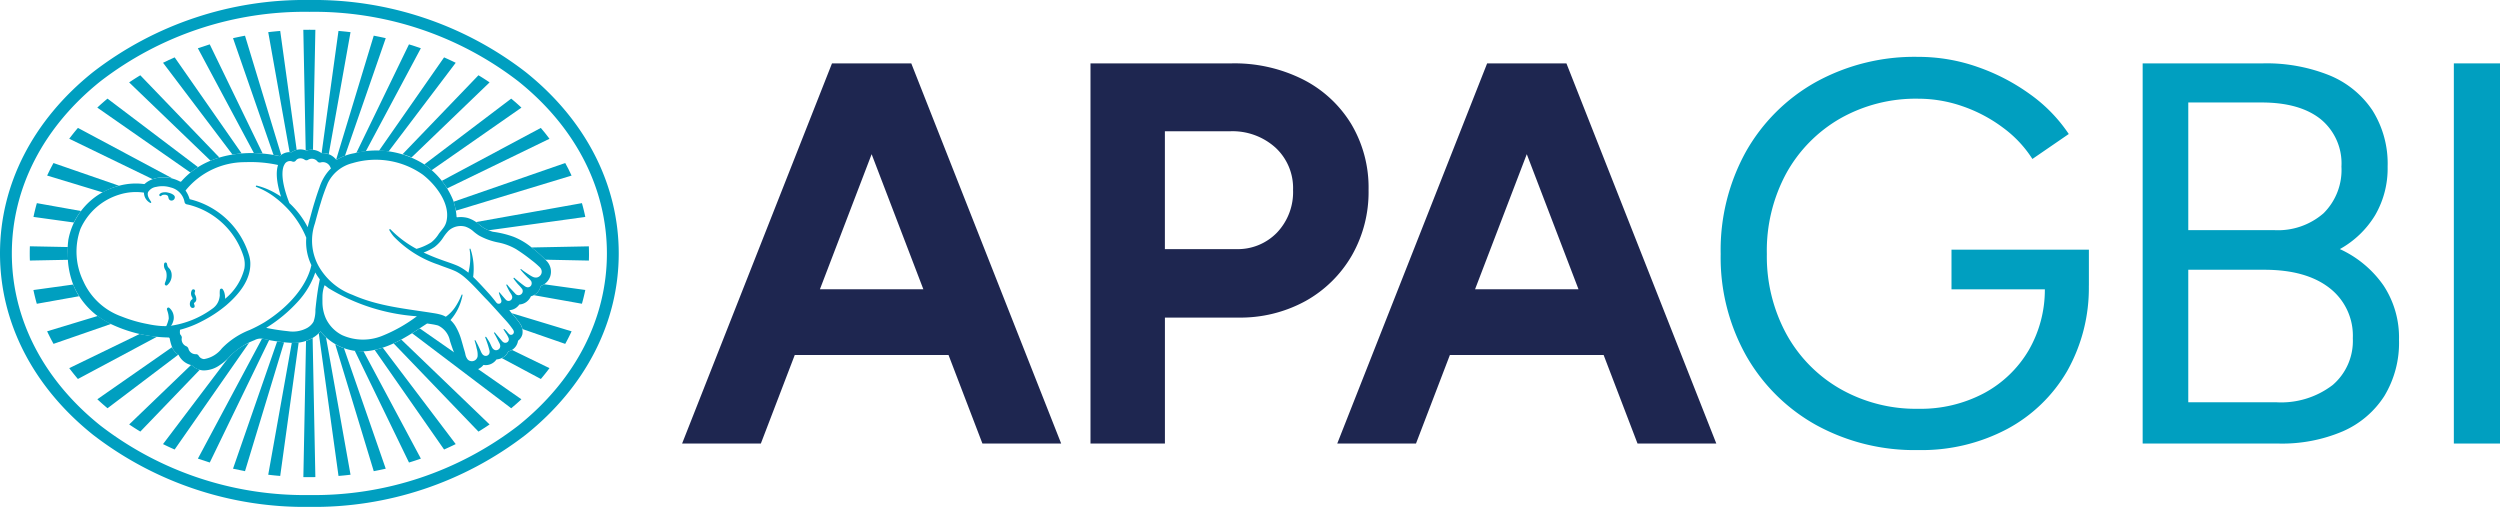<svg id="APAGBI_Horizontal_Short_Logo_Colour_RGB" xmlns="http://www.w3.org/2000/svg" width="315.653" height="64" viewBox="0 0 315.653 64">
  <g id="ACRONYM" transform="translate(86.123 7.18)">
    <g id="Group_743" data-name="Group 743">
      <path id="Path_340" data-name="Path 340" d="M114.209,55.088h9.943l-18.926-48H95.216l-18.926,48h9.943L90.513,43.91H109.93l4.279,11.178ZM93.689,35.613l6.532-17.06,6.532,17.06H93.689Z" transform="translate(-76.29 -6.266)" fill="#1e2650"/>
      <path id="Path_341" data-name="Path 341" d="M121.967,55.088v-48H139.8a19.266,19.266,0,0,1,8.983,2.023,15.129,15.129,0,0,1,6.1,5.623,15.68,15.68,0,0,1,2.194,8.331,16.122,16.122,0,0,1-2.125,8.3,15.394,15.394,0,0,1-5.828,5.726,17.117,17.117,0,0,1-8.571,2.092h-9.189V55.088h-9.394Zm9.393-24.549h8.983a6.886,6.886,0,0,0,5.177-2.091,7.424,7.424,0,0,0,2.023-5.383,6.944,6.944,0,0,0-2.229-5.348,8.105,8.105,0,0,0-5.726-2.057H131.36V30.539Z" transform="translate(-70.403 -6.266)" fill="#1e2650"/>
      <path id="Path_342" data-name="Path 342" d="M187.484,55.088h9.943l-18.926-48H168.491l-18.926,48h9.943l4.279-11.178H183.2l4.279,11.178Zm-20.52-19.476,6.532-17.06,6.532,17.06H166.964Z" transform="translate(-66.846 -6.266)" fill="#1e2650"/>
      <g id="Group_742" data-name="Group 742" transform="translate(131.132)">
        <path id="Path_343" data-name="Path 343" d="M221.593,35.708H233.38a15.253,15.253,0,0,1-2.049,7.714,14.489,14.489,0,0,1-5.657,5.417,17.048,17.048,0,0,1-8.263,1.955,19.31,19.31,0,0,1-9.908-2.537,17.887,17.887,0,0,1-6.789-6.96,20.484,20.484,0,0,1-2.434-10.046,20.491,20.491,0,0,1,2.468-10.217,18.05,18.05,0,0,1,6.789-6.891,19.338,19.338,0,0,1,9.874-2.5A17,17,0,0,1,223,12.6a18.609,18.609,0,0,1,5.109,2.709,14.694,14.694,0,0,1,3.7,3.942L236.4,16.1a19.429,19.429,0,0,0-4.869-5.006,25.618,25.618,0,0,0-6.651-3.462A22.538,22.538,0,0,0,217.41,6.36a25.8,25.8,0,0,0-12.959,3.189,23.045,23.045,0,0,0-8.812,8.776,25.632,25.632,0,0,0-3.189,12.926,25.345,25.345,0,0,0,3.189,12.788,23.032,23.032,0,0,0,8.812,8.777,25.809,25.809,0,0,0,12.959,3.189,23.066,23.066,0,0,0,11.177-2.64,19.268,19.268,0,0,0,7.612-7.337,21.35,21.35,0,0,0,2.736-10.8h.006V30.7H221.593v5.005Z" transform="translate(-192.45 -6.36)" fill="#009fc0"/>
        <path id="Path_344" data-name="Path 344" d="M264.538,30.539A11.994,11.994,0,0,0,269,26.254a11.736,11.736,0,0,0,1.577-6.137,12.629,12.629,0,0,0-1.92-7.1A11.986,11.986,0,0,0,263.235,8.6,21.259,21.259,0,0,0,254.8,7.089H239.647v48h17.142a19.529,19.529,0,0,0,8.126-1.543,11.834,11.834,0,0,0,5.246-4.457,12.97,12.97,0,0,0,1.852-7.1,11.916,11.916,0,0,0-1.955-6.857,13.617,13.617,0,0,0-5.52-4.6ZM245.407,12.026h9.257q4.8,0,7.44,2.091a7.209,7.209,0,0,1,2.641,6,7.694,7.694,0,0,1-2.263,5.9,8.75,8.75,0,0,1-6.24,2.125H245.407V12.026Zm18.206,35.691a10.7,10.7,0,0,1-7.1,2.16H245.406V33.146h9.6q5.278,0,8.228,2.3a7.6,7.6,0,0,1,2.948,6.343,7.334,7.334,0,0,1-2.571,5.932Z" transform="translate(-186.367 -6.266)" fill="#009fc0"/>
        <rect id="Rectangle_1188" data-name="Rectangle 1188" width="5.828" height="47.999" transform="translate(92.57 0.823)" fill="#009fc0"/>
      </g>
    </g>
  </g>
  <g id="ICON" transform="translate(0 0)">
    <g id="Group_765" data-name="Group 765">
      <path id="Path_345" data-name="Path 345" d="M39.061,1.495a42.213,42.213,0,0,1,26.377,8.768C72.654,16.035,76.628,23.755,76.628,32S72.654,47.965,65.439,53.737a42.213,42.213,0,0,1-26.377,8.768,42.213,42.213,0,0,1-26.377-8.768C5.468,47.965,1.495,40.245,1.495,32S5.468,16.035,12.684,10.263A42.213,42.213,0,0,1,39.061,1.495m0-1.495A43.71,43.71,0,0,0,11.75,9.1C4.173,15.158,0,23.292,0,32S4.173,48.842,11.75,54.9A43.71,43.71,0,0,0,39.061,64a43.71,43.71,0,0,0,27.311-9.1c7.577-6.062,11.75-14.2,11.75-22.9S73.95,15.158,66.372,9.1A43.71,43.71,0,0,0,39.061,0Z" transform="translate(0 0)" fill="#009fc0"/>
      <g id="Group_764" data-name="Group 764" transform="translate(3.755 3.755)">
        <g id="Group_744" data-name="Group 744" transform="translate(30.112 0.151)">
          <path id="Path_346" data-name="Path 346" d="M33.842,38.32,31.513,55.154Q30.752,55.092,30,55l2.971-16.641c.052,0,.107,0,.163,0a5.894,5.894,0,0,0,.708-.041Z" transform="translate(-30 1.033)" fill="#009fc0"/>
          <path id="Path_347" data-name="Path 347" d="M39.621,3.615,36.87,19.021a1.856,1.856,0,0,0-.843-.135.122.122,0,0,1-.055-.006L38.1,3.46h0c.51.041,1.011.094,1.513.154Z" transform="translate(-29.23 -3.46)" fill="#009fc0"/>
        </g>
        <g id="Group_745" data-name="Group 745" transform="translate(25.667 0.752)">
          <path id="Path_348" data-name="Path 348" d="M32.508,38.31,27.575,54.57q-.765-.145-1.513-.314l5.573-16.07c.289.047.582.091.874.124Z" transform="translate(-26.062 0.414)" fill="#009fc0"/>
          <path id="Path_349" data-name="Path 349" d="M43.856,4.307,38.708,19.154a5.855,5.855,0,0,0-.954.463.143.143,0,0,1-.152,0l4.74-15.627q.765.145,1.513.314Z" transform="translate(-24.575 -3.993)" fill="#009fc0"/>
        </g>
        <g id="Group_746" data-name="Group 746" transform="translate(21.229 1.846)">
          <path id="Path_350" data-name="Path 350" d="M31.135,38.044l-7.5,15.472q-.761-.232-1.5-.491l8.092-15.144c.061.006.121.017.187.028.24.044.482.088.725.135Z" transform="translate(-22.132 -0.719)" fill="#009fc0"/>
          <path id="Path_351" data-name="Path 351" d="M48,5.453,41.046,18.472h0c-.4.044-.794.1-1.185.182L46.5,4.962c.507.152,1.009.317,1.5.491Z" transform="translate(-19.847 -4.962)" fill="#009fc0"/>
        </g>
        <g id="Group_747" data-name="Group 747" transform="translate(16.831 3.489)">
          <path id="Path_352" data-name="Path 352" d="M29.094,38.342,19.7,51.814c-.5-.218-.987-.444-1.469-.683l8.147-10.765a5.155,5.155,0,0,0,.38-.405,7.036,7.036,0,0,1,2.332-1.618Z" transform="translate(-18.235 -2.302)" fill="#009fc0"/>
          <path id="Path_353" data-name="Path 353" d="M52.075,7.1,43.608,18.284a11.209,11.209,0,0,0-1.221-.08L50.606,6.417q.744.327,1.469.683Z" transform="translate(-15.122 -6.417)" fill="#009fc0"/>
        </g>
        <g id="Group_748" data-name="Group 748" transform="translate(12.551 5.749)">
          <path id="Path_354" data-name="Path 354" d="M23.357,41.429l-7.5,7.8q-.719-.434-1.408-.9l7.813-7.51.058.014a.166.166,0,0,1,.069.036,2.164,2.164,0,0,0,.973.557Z" transform="translate(-14.444 -4.242)" fill="#009fc0"/>
          <path id="Path_355" data-name="Path 355" d="M56.012,9.317l-9.853,9.475a9.006,9.006,0,0,0-1.135-.408l9.583-9.966q.719.43,1.406.9Z" transform="translate(-10.503 -8.419)" fill="#009fc0"/>
        </g>
        <g id="Group_749" data-name="Group 749" transform="translate(8.535 8.698)">
          <path id="Path_356" data-name="Path 356" d="M21.109,39.778l-8.935,6.763q-.661-.55-1.287-1.135l9.428-6.57a1.431,1.431,0,0,0,.091.185,2.371,2.371,0,0,0,.7.758Z" transform="translate(-10.887 -7.448)" fill="#009fc0"/>
          <path id="Path_357" data-name="Path 357" d="M59.72,12.167l-11.333,7.9a9.021,9.021,0,0,0-.934-.725L58.43,11.031c.444.367.874.747,1.29,1.135Z" transform="translate(-6.174 -11.031)" fill="#009fc0"/>
        </g>
        <g id="Group_750" data-name="Group 750" transform="translate(4.986 12.394)">
          <path id="Path_358" data-name="Path 358" d="M18.822,37.7,8.837,43.037c-.38-.449-.744-.9-1.094-1.37l8.9-4.316a18.839,18.839,0,0,0,2.183.35Z" transform="translate(-7.742 -11.335)" fill="#009fc0"/>
          <path id="Path_359" data-name="Path 359" d="M63.012,15.675l-12.923,6.27-.138-.212c-.168-.256-.345-.5-.537-.744l12.5-6.683q.575.67,1.094,1.37Z" transform="translate(-2.371 -14.305)" fill="#009fc0"/>
        </g>
        <g id="Group_751" data-name="Group 751" transform="translate(2.197 16.828)">
          <path id="Path_360" data-name="Path 360" d="M13.333,36.348,6.079,38.862c-.289-.521-.557-1.05-.808-1.585l6.4-1.94a10.986,10.986,0,0,0,1.665,1.011Z" transform="translate(-5.272 -16.029)" fill="#009fc0"/>
          <path id="Path_361" data-name="Path 361" d="M65.629,19.818,51.023,24.249c-.088-.444-.218-.934-.281-1.133l14.083-4.884c.289.521.557,1.047.8,1.585Z" transform="translate(0.589 -18.233)" fill="#009fc0"/>
        </g>
        <g id="Group_752" data-name="Group 752" transform="translate(0.469 21.894)">
          <path id="Path_362" data-name="Path 362" d="M9.5,33.3l-5.336.954c-.165-.57-.306-1.152-.427-1.736l5.021-.695c.044.107.088.218.135.328A8.146,8.146,0,0,0,9.5,33.3Z" transform="translate(-3.741 -21.547)" fill="#009fc0"/>
          <path id="Path_363" data-name="Path 363" d="M67.039,24.459,54.827,26.149a4.364,4.364,0,0,1-.623-.309,5.4,5.4,0,0,1-.54-.4c-.135-.107-.276-.223-.427-.331L66.612,22.72c.165.573.306,1.155.427,1.739Z" transform="translate(2.638 -22.72)" fill="#009fc0"/>
        </g>
        <g id="Group_753" data-name="Group 753" transform="translate(0 27.348)">
          <path id="Path_364" data-name="Path 364" d="M8.166,29.252l-4.823.094c-.011-.3-.017-.6-.017-.9s.006-.6.017-.9l4.8.094a8.8,8.8,0,0,0,0,.934c0,.226.011.449.025.672Z" transform="translate(-3.326 -27.552)" fill="#009fc0"/>
          <path id="Path_365" data-name="Path 365" d="M66.705,28.45c0,.3-.006.6-.017.9L61.2,29.238a17.845,17.845,0,0,0-1.747-1.543l7.232-.143c.011.3.017.6.017.9Z" transform="translate(3.909 -27.552)" fill="#009fc0"/>
        </g>
        <g id="Group_754" data-name="Group 754" transform="translate(0.469 21.894)">
          <path id="Path_366" data-name="Path 366" d="M9.744,23.715a8.521,8.521,0,0,0-.9,1.45l-5.1-.706c.121-.584.262-1.166.427-1.739l5.575.995Z" transform="translate(-3.741 -22.72)" fill="#009fc0"/>
          <path id="Path_367" data-name="Path 367" d="M66.205,32.516c-.121.584-.262,1.166-.427,1.736L59.7,33.17a1.625,1.625,0,0,0,.67-.631,1.656,1.656,0,0,0,.187-.482A.069.069,0,0,1,60.608,32a1.792,1.792,0,0,0,.4-.207l5.2.719Z" transform="translate(3.472 -21.55)" fill="#009fc0"/>
        </g>
        <g id="Group_755" data-name="Group 755" transform="translate(2.199 16.831)">
          <path id="Path_368" data-name="Path 368" d="M14.344,21.1c-.1.028-.2.058-.306.088a9.115,9.115,0,0,0-1.753.755L5.274,19.817c.248-.535.515-1.064.8-1.582L14.344,21.1Z" transform="translate(-5.274 -18.236)" fill="#009fc0"/>
          <path id="Path_369" data-name="Path 369" d="M64.794,37.317c-.251.537-.518,1.067-.808,1.587l-5.4-1.874a1.625,1.625,0,0,0-.182-.5,6.84,6.84,0,0,0-.5-.7c-.212-.273-.438-.535-.659-.8l7.549,2.29Z" transform="translate(1.424 -16.071)" fill="#009fc0"/>
        </g>
        <g id="Group_756" data-name="Group 756" transform="translate(4.986 12.394)">
          <path id="Path_370" data-name="Path 370" d="M20.806,20.7a4.489,4.489,0,0,0-1.169-.154,3.944,3.944,0,0,0-1.237.19l-.13.044L7.742,15.675c.35-.466.714-.923,1.1-1.37l11.967,6.4Z" transform="translate(-7.742 -14.305)" fill="#009fc0"/>
          <path id="Path_371" data-name="Path 371" d="M62.147,41.436c-.347.466-.711.921-1.091,1.37l-4.933-2.635a1.888,1.888,0,0,0,.507-.347,2.369,2.369,0,0,0,.311-.471.07.07,0,0,1,.041-.033,1.562,1.562,0,0,0,.433-.179l4.732,2.3Z" transform="translate(-1.507 -11.104)" fill="#009fc0"/>
        </g>
        <g id="Group_757" data-name="Group 757" transform="translate(8.533 8.698)">
          <path id="Path_372" data-name="Path 372" d="M23.6,19.682a8.85,8.85,0,0,0-.954.683l-11.765-8.2c.416-.389.846-.769,1.29-1.135L23.6,19.682Z" transform="translate(-10.885 -11.031)" fill="#009fc0"/>
          <path id="Path_373" data-name="Path 373" d="M59.893,45.68q-.624.583-1.287,1.133L46.091,37.341c.322-.2.642-.405.959-.615l4.324,3.015,3.059,2.133,5.46,3.806Z" transform="translate(-6.347 -7.719)" fill="#009fc0"/>
        </g>
        <g id="Group_758" data-name="Group 758" transform="translate(12.551 5.749)">
          <path id="Path_374" data-name="Path 374" d="M25.84,18.806a11.173,11.173,0,0,0-1.116.4L14.444,9.32q.69-.467,1.408-.9L25.84,18.806Z" transform="translate(-14.444 -8.419)" fill="#009fc0"/>
          <path id="Path_375" data-name="Path 375" d="M56.141,48.7q-.686.467-1.406.9L44.025,38.463c.328-.149.65-.311.967-.482Z" transform="translate(-10.631 -4.609)" fill="#009fc0"/>
        </g>
        <g id="Group_759" data-name="Group 759" transform="translate(16.831 3.489)">
          <path id="Path_376" data-name="Path 376" d="M28.157,18.543c-.389.033-.774.08-1.155.143L18.235,7.1c.482-.24.97-.466,1.469-.683l8.453,12.126Z" transform="translate(-18.235 -6.417)" fill="#009fc0"/>
          <path id="Path_377" data-name="Path 377" d="M52.138,51.06q-.723.356-1.469.683L41.9,39.165a9.062,9.062,0,0,0,1.025-.278L52.138,51.06Z" transform="translate(-15.185 -2.232)" fill="#009fc0"/>
        </g>
        <g id="Group_760" data-name="Group 760" transform="translate(21.227 1.846)">
          <path id="Path_378" data-name="Path 378" d="M30.315,18.742c-.369-.033-.741-.052-1.113-.058L22.129,5.453q.74-.26,1.5-.491l6.683,13.78Z" transform="translate(-22.129 -4.962)" fill="#009fc0"/>
          <path id="Path_379" data-name="Path 379" d="M48.026,52.852c-.493.174-.995.339-1.5.491L39.675,39.221a6.639,6.639,0,0,0,1.1.063l7.251,13.568Z" transform="translate(-19.868 -0.546)" fill="#009fc0"/>
        </g>
        <g id="Group_761" data-name="Group 761" transform="translate(25.667 0.752)">
          <path id="Path_380" data-name="Path 380" d="M32.145,19.052a1.7,1.7,0,0,0-.157.13.049.049,0,0,1-.039.011c-.256-.058-.515-.107-.777-.152L26.062,4.307q.748-.17,1.513-.314l4.569,15.059Z" transform="translate(-26.062 -3.993)" fill="#009fc0"/>
          <path id="Path_381" data-name="Path 381" d="M43.87,54.216q-.748.169-1.513.314L37.493,38.5a6.069,6.069,0,0,0,1.1.5L43.87,54.216Z" transform="translate(-24.589 0.454)" fill="#009fc0"/>
        </g>
        <g id="Group_762" data-name="Group 762" transform="translate(30.112 0.152)">
          <path id="Path_382" data-name="Path 382" d="M33.591,18.478a1.7,1.7,0,0,0-.584.262.15.15,0,0,1-.1.025,1.73,1.73,0,0,0-.207-.008L30,3.615q.752-.091,1.513-.154l2.078,15.017Z" transform="translate(-30 -3.461)" fill="#009fc0"/>
          <path id="Path_383" data-name="Path 383" d="M39.661,55.161q-.752.091-1.516.154L35.654,37.308c.08-.077.157-.16.229-.243l.058.072a5.728,5.728,0,0,0,.626.686l3.095,17.338Z" transform="translate(-29.271 0.871)" fill="#009fc0"/>
        </g>
        <g id="Group_763" data-name="Group 763" transform="translate(34.549)">
          <path id="Path_384" data-name="Path 384" d="M35.446,3.332l-.3,15.155c-.061-.006-.124-.008-.185-.008a1.908,1.908,0,0,0-.587.091.137.137,0,0,1-.094,0,.437.437,0,0,0-.055-.019l-.3-15.216c.254,0,.5-.006.758-.006s.5,0,.758.006Z" transform="translate(-33.931 -3.326)" fill="#009fc0"/>
          <path id="Path_385" data-name="Path 385" d="M35.446,55.368c-.254,0-.5.006-.758.006s-.5,0-.758-.006l.336-17.189A4.482,4.482,0,0,0,35.1,37.8l.345,17.572Z" transform="translate(-33.931 1.116)" fill="#009fc0"/>
        </g>
      </g>
      <path id="Path_386" data-name="Path 386" d="M50.771,39.4,53.83,41.53c-.044.019-.091.039-.138.055a1.917,1.917,0,0,1-2.072-.5,2.279,2.279,0,0,1-.3-.435,7.763,7.763,0,0,1-.413-.909l-.006-.014c-.041-.107-.083-.215-.127-.325Z" transform="translate(6.544 5.078)" fill="#009fc0"/>
      <path id="Path_387" data-name="Path 387" d="M21.859,32.979a.479.479,0,0,1,.028-.332.218.218,0,0,0-.4-.17.849.849,0,0,0,0,.823.44.44,0,0,1,.087.229c0,.1-.085.114-.145.167a.515.515,0,0,0-.116.161.833.833,0,0,0-.077.417c.018.262.183.515.476.416.2-.069.12-.316.064-.446a.171.171,0,0,1-.008-.141c.037-.074.135-.112.184-.183a.541.541,0,0,0,.1-.285,1.237,1.237,0,0,0-.168-.608A.381.381,0,0,1,21.859,32.979Z" transform="translate(2.737 4.169)" fill="#009fc0"/>
      <path id="Path_388" data-name="Path 388" d="M19.114,30.241a1.19,1.19,0,0,0-.146-.175,1.022,1.022,0,0,1-.11-.128.748.748,0,0,1-.11-.293c-.011-.05-.022-.1-.039-.158a.171.171,0,0,0-.171-.13.189.189,0,0,0-.171.138,1.006,1.006,0,0,0,.144.795,2.165,2.165,0,0,1,.105.224,2.038,2.038,0,0,1-.113,1.315c-.018.058-.036.116-.053.174a.215.215,0,0,0,.034.193.179.179,0,0,0,.149.071.2.2,0,0,0,.132-.058,1.612,1.612,0,0,0,.546-1.329,1.275,1.275,0,0,0-.2-.638Z" transform="translate(2.363 3.784)" fill="#009fc0"/>
      <path id="Path_389" data-name="Path 389" d="M68.079,30.84a15.975,15.975,0,0,0-1.951-1.763,8.589,8.589,0,0,0-2.246-1.328,12.309,12.309,0,0,0-2.629-.641,5.006,5.006,0,0,1-1.163-.494,5.3,5.3,0,0,1-.54-.4,3.9,3.9,0,0,0-1.486-.852,3.52,3.52,0,0,0-.869-.108,3.57,3.57,0,0,0-.439.027.076.076,0,0,1-.088-.083,8.288,8.288,0,0,0-.388-1.96,9.981,9.981,0,0,0-.938-1.816,10.091,10.091,0,0,0-2.811-2.857,11.318,11.318,0,0,0-8.8-1.366,6.027,6.027,0,0,0-2.111.78.152.152,0,0,1-.2-.033,2.174,2.174,0,0,0-1.741-.768.144.144,0,0,1-.1-.026,2.142,2.142,0,0,0-1.228-.4,1.915,1.915,0,0,0-.588.092.141.141,0,0,1-.094,0,2.056,2.056,0,0,0-.723-.133,1.941,1.941,0,0,0-.328.028,1.834,1.834,0,0,0-.731.3.146.146,0,0,1-.1.025,1.806,1.806,0,0,0-1.429.484.044.044,0,0,1-.039.011c-3.921-.863-8.605-.377-11.67,2.44a9.785,9.785,0,0,0-.719.734.151.151,0,0,1-.187.032,4.425,4.425,0,0,0-2.1-.522,3.934,3.934,0,0,0-1.238.192,2.974,2.974,0,0,0-1.089.608.148.148,0,0,1-.121.04,7.688,7.688,0,0,0-1.019-.067,8.243,8.243,0,0,0-2.452.378,8.653,8.653,0,0,0-6.084,6.8c0,.031,0,.062-.006.093a9.627,9.627,0,0,0-.058,1.7A10.406,10.406,0,0,0,8.4,34.1a9.6,9.6,0,0,0,4.892,4.78,17.577,17.577,0,0,0,6.963,1.575.239.239,0,0,1,.113.021.218.218,0,0,1,.086.127,6.158,6.158,0,0,0,.378,1.274,2.4,2.4,0,0,0,.716.768.141.141,0,0,1,.046.053,2.392,2.392,0,0,0,1.6,1.25.143.143,0,0,1,.069.037,2.2,2.2,0,0,0,1.419.629q.077,0,.155,0a3.572,3.572,0,0,0,1.937-.669,6.654,6.654,0,0,0,1.357-1.2,8.846,8.846,0,0,1,3.038-1.956,1.594,1.594,0,0,1,1.113-.155,21.393,21.393,0,0,0,3.736.512,4.764,4.764,0,0,0,2.491-.643,3.892,3.892,0,0,0,.988-.817l.056.073a6.727,6.727,0,0,0,6.707,2.275c2.465-.51,4.571-1.959,6.642-3.313a.154.154,0,0,1,.105-.023c.2.03.393.059.576.088a6.831,6.831,0,0,1,.744.157,2.706,2.706,0,0,1,1.509,1.937l0,.01c.216.674.413,1.23.621,1.754l.006.015a7.818,7.818,0,0,0,.413.91,2.24,2.24,0,0,0,.3.435,1.956,1.956,0,0,0,.4.333,1.914,1.914,0,0,0,.471.213,1.851,1.851,0,0,0,1.2-.042,1.943,1.943,0,0,0,.666-.415c.028-.027.153-.17.157-.169a1.685,1.685,0,0,0,.273.023,1.647,1.647,0,0,0,1.133-.45,1.679,1.679,0,0,0,.213-.243.07.07,0,0,1,.053-.029,1.834,1.834,0,0,0,1.131-.511,2.308,2.308,0,0,0,.311-.471.072.072,0,0,1,.043-.031,1.662,1.662,0,0,0,.52-.236,1.627,1.627,0,0,0,.68-1.083.072.072,0,0,1,.028-.046,1.473,1.473,0,0,0,.521-.781,1.746,1.746,0,0,0-.187-1.177,7.038,7.038,0,0,0-.5-.7c-.3-.383-.623-.738-.919-1.12A.039.039,0,0,1,63.416,37a1.583,1.583,0,0,0,.757-.282,1.664,1.664,0,0,0,.4-.4.07.07,0,0,1,.053-.03,1.644,1.644,0,0,0,.878-.332,1.8,1.8,0,0,0,.539-.673.068.068,0,0,1,.045-.038,1.681,1.681,0,0,0,.3-.115,1.649,1.649,0,0,0,.7-.645A1.668,1.668,0,0,0,67.28,34a.074.074,0,0,1,.047-.054,1.959,1.959,0,0,0,1.158-1.174,1.939,1.939,0,0,0-.406-1.934Zm-1.718,1.986a1.52,1.52,0,0,1-.215-.1c-.217-.119-.426-.263-.632-.4s-.381-.256-.563-.4l-.126-.1a.054.054,0,0,0-.078.073q.215.266.449.517c.156.168.32.329.481.492a2.069,2.069,0,0,1,.409.427.572.572,0,0,1,0,.548.5.5,0,0,1-.455.238.742.742,0,0,1-.364-.15c-.239-.168-.471-.352-.7-.534-.2-.161-.4-.326-.588-.5a.072.072,0,0,0-.109.093c.17.239.352.468.542.691a6.416,6.416,0,0,1,.54.617.507.507,0,0,1-.157.685.528.528,0,0,1-.7-.086c-.341-.384-.715-.738-1.028-1.147a.066.066,0,0,0-.113.065,8.24,8.24,0,0,0,.414.819c.124.218.363.492.327.76a.464.464,0,0,1-.806.253c-.225-.241-.437-.5-.649-.75l-.136-.163a.053.053,0,0,0-.091.049c.079.264.166.525.265.782.074.191.1.418-.1.547a.376.376,0,0,1-.292.03.291.291,0,0,1-.143-.082l-.041-.038c-.281-.358-.564-.712-.836-1.027-.425-.463-.85-.935-1.291-1.4-.263-.275-.533-.553-.815-.821,0-.011.006-.021.007-.032a7.868,7.868,0,0,0-.341-3.507.062.062,0,0,0-.118.033A6.413,6.413,0,0,1,58.375,31a8.117,8.117,0,0,1-.212,1.281,6.481,6.481,0,0,0-1.242-.819c-.734-.336-1.521-.561-2.259-.842a22.756,22.756,0,0,1-2.155-.892,6.462,6.462,0,0,0,1.389-.7A4.773,4.773,0,0,0,55.008,27.8a5.93,5.93,0,0,1,.644-.815,2.262,2.262,0,0,1,2.133-.522,2.941,2.941,0,0,1,1.056.637,6.215,6.215,0,0,0,.662.485,8.25,8.25,0,0,0,2.387.868,7.231,7.231,0,0,1,2.288.848,21.782,21.782,0,0,1,1.975,1.409,10.07,10.07,0,0,1,.883.746,1.8,1.8,0,0,1,.232.241.808.808,0,0,1,.127.266.734.734,0,0,1-.014.429.761.761,0,0,1-.554.486.884.884,0,0,1-.466-.048Zm-3.043,7.208a2.141,2.141,0,0,1-.266-.295,2.086,2.086,0,0,0-.365-.347.053.053,0,0,0-.075.071l.243.394a3.168,3.168,0,0,1,.385.677.435.435,0,0,1-.37.59.411.411,0,0,1-.127,0,.593.593,0,0,1-.315-.2c-.171-.184-.323-.386-.486-.578-.145-.171-.292-.34-.433-.514a.066.066,0,0,0-.1.083c.247.4.446.828.662,1.245a.825.825,0,0,1,.113.4.5.5,0,0,1-.225.406.536.536,0,0,1-.456.077.683.683,0,0,1-.352-.325c-.116-.2-.195-.428-.308-.634-.122-.222-.26-.435-.4-.646-.026-.039-.068-.084-.112-.067a.072.072,0,0,0-.04.067.211.211,0,0,0,.02.08,11.861,11.861,0,0,1,.5,1.539.722.722,0,0,1,0,.407.491.491,0,0,1-.626.29.644.644,0,0,1-.288-.237,1.919,1.919,0,0,1-.177-.333,13.348,13.348,0,0,0-.617-1.272l-.05-.084a.054.054,0,0,0-.1.047,8.95,8.95,0,0,1,.256.972,2.673,2.673,0,0,1,.118.987.738.738,0,0,1-1.23.423,1.467,1.467,0,0,1-.312-.665c-.06-.3-.163-.593-.244-.886s-.163-.588-.251-.88a7.447,7.447,0,0,0-.757-1.8,3.631,3.631,0,0,0-.633-.77,6.507,6.507,0,0,0,1.522-3.151.062.062,0,0,0-.117-.037,8.453,8.453,0,0,1-.828,1.582,4.779,4.779,0,0,1-1.164,1.187,3.251,3.251,0,0,0-.577-.247,7.724,7.724,0,0,0-.926-.2c-3.526-.568-6.983-.851-10.29-2.322a8.151,8.151,0,0,1-4.268-3.622,6.679,6.679,0,0,1-.467-5.393c.226-.836.472-1.763.733-2.584a23.318,23.318,0,0,1,.885-2.49,4.735,4.735,0,0,1,3.136-2.538,10.3,10.3,0,0,1,8.856,1.449c1.633,1.261,3.491,3.637,3.011,5.84a2.25,2.25,0,0,1-.329.788c-.2.3-.455.569-.662.865a4.153,4.153,0,0,1-.941,1.064,7.129,7.129,0,0,1-1.865.821A13.616,13.616,0,0,1,48.323,26.8a.089.089,0,0,0-.141.105,5.573,5.573,0,0,0,.552.8,13.964,13.964,0,0,0,5.682,3.57c.733.3,1.479.518,2.182.846a5.71,5.71,0,0,1,1.105.751c.943.807,1.774,1.765,2.645,2.67.372.365.9.96,1.264,1.355.281.31.559.623.84.934.26.288.527.569.774.869.143.173.28.351.41.533.117.164.313.39.26.605a.359.359,0,0,1-.524.241q-.028-.019-.054-.041ZM39.739,35.361a4.1,4.1,0,0,1,.267-1.5,4.171,4.171,0,0,1,.468.352,24.693,24.693,0,0,0,11.184,3.566,19.149,19.149,0,0,1-4.445,2.5,6.453,6.453,0,0,1-4.979-.111,4.531,4.531,0,0,1-2.059-2.1,5.09,5.09,0,0,1-.439-2.056c0-.2-.005-.424,0-.656Zm-.424-1.8c-.214,1.12-.351,2.253-.467,3.387a4.2,4.2,0,0,1-.244,1.525,2.157,2.157,0,0,1-.823.793,3.783,3.783,0,0,1-2.372.4,26.988,26.988,0,0,1-2.778-.424,18.447,18.447,0,0,0,4.074-3.394,10.447,10.447,0,0,0,2.127-3.6,6.213,6.213,0,0,0,.569.863C39.373,33.26,39.344,33.412,39.316,33.56Zm-17.4,6.686-.043-.063a.365.365,0,0,0-.041-.05c-.121-.123-.1-.392-.079-.652a12.83,12.83,0,0,0,2.814-1.1,16.105,16.105,0,0,0,3-1.974c1.593-1.367,3.174-3.233,3.06-5.467a3.969,3.969,0,0,0-.181-.944,10.344,10.344,0,0,0-7.467-7l-.008,0a3.735,3.735,0,0,0-.523-1.094,9.655,9.655,0,0,1,7.572-3.582,16.194,16.194,0,0,1,4.111.357c-.2.6-.336,1.805.376,4-.268-.181-.543-.35-.822-.506a9.011,9.011,0,0,0-2.253-.894.09.09,0,0,0-.05.172,9.3,9.3,0,0,1,2.068,1.1,12.772,12.772,0,0,1,1.444,1.2l.006.015.007,0a11.871,11.871,0,0,1,2.788,4.094,6.752,6.752,0,0,0,.319,2.659,6.322,6.322,0,0,0,.325.8c-.531,2.529-2.731,5.217-5.917,7.218a17.822,17.822,0,0,1-1.859.966,9.881,9.881,0,0,0-3.524,2.33,3.576,3.576,0,0,1-2.257,1.354.845.845,0,0,1-.676-.434.362.362,0,0,0-.044-.056l-.017-.017a.358.358,0,0,0-.292-.111.942.942,0,0,1-.939-.7.361.361,0,0,0-.078-.151l-.046-.053a.361.361,0,0,0-.144-.1.941.941,0,0,1-.574-1.021.361.361,0,0,0-.055-.282Zm-1.383-1.259c.216-.023.388-.632.416-.8a1.622,1.622,0,0,0-.525-1.454.2.2,0,0,0-.132-.058.179.179,0,0,0-.149.071.215.215,0,0,0-.034.193c.017.058.035.115.053.174a2.9,2.9,0,0,1,.168.978,4.746,4.746,0,0,1-.312.927c-.212.006-.425,0-.639-.012a12.242,12.242,0,0,1-1.692-.243,17.386,17.386,0,0,1-3.311-.956,8.357,8.357,0,0,1-4.841-4.478,8.52,8.52,0,0,1-.358-6.571,7.89,7.89,0,0,1,4.889-4.335,6.985,6.985,0,0,1,3.136-.255,1.469,1.469,0,0,0,.777,1.287.088.088,0,0,0,.129-.114c-.232-.382-.543-.785-.39-1.233a1.4,1.4,0,0,1,1.017-.663,3.438,3.438,0,0,1,1.842.07,2.315,2.315,0,0,1,1.754,1.87.363.363,0,0,0,.289.264c.122.023.271.057.4.091a9.764,9.764,0,0,1,6.747,6.46,3.281,3.281,0,0,1,.11,1.574,7.155,7.155,0,0,1-2.448,3.811c.036-.032.012-.235.01-.282a1.808,1.808,0,0,0-.044-.325,1.452,1.452,0,0,0-.248-.608.2.2,0,0,0-.358.076,3.428,3.428,0,0,0-.013.67,2.558,2.558,0,0,1-.125.635,2.1,2.1,0,0,1-.762,1.032,11.781,11.781,0,0,1-5.353,2.2ZM34.919,18.67h0l0-.006,0-.006,0,0a.777.777,0,0,1,1.009-.42.362.362,0,0,0,.448-.12.666.666,0,0,1,.439-.268.923.923,0,0,1,.683.168.37.37,0,0,0,.211.067h.012a.361.361,0,0,0,.215-.072.908.908,0,0,1,1.179.23.362.362,0,0,0,.274.127h.03a.378.378,0,0,0,.123-.021,1.014,1.014,0,0,1,1.158.535l.005.01a1.5,1.5,0,0,1,.1.225,5.256,5.256,0,0,0-.6.7,6.224,6.224,0,0,0-.849,1.7c-.206.572-.4,1.148-.574,1.726-.266.834-.508,1.768-.741,2.615q-.094.336-.167.679a11.113,11.113,0,0,0-2.209-2.955l-.1-.09c-1.389-3.516-.733-4.7-.65-4.824Z" transform="translate(0.977 2.154)" fill="#009fc0"/>
      <path id="Path_390" data-name="Path 390" d="M19.591,21.824a1.479,1.479,0,0,0-.332-.177,1.911,1.911,0,0,0-.3-.09,1.5,1.5,0,0,0-.859.014c-.132.053-.418.248-.22.4A.128.128,0,0,0,17.95,22a.167.167,0,0,0,.116-.047.8.8,0,0,1,.089-.069.55.55,0,0,1,.26-.065.621.621,0,0,1,.466.125c.077.095.075.241.119.352a.389.389,0,0,0,.231.24.421.421,0,0,0,.541-.478.473.473,0,0,0-.181-.235Z" transform="translate(2.296 2.771)" fill="#009fc0"/>
    </g>
  </g>
</svg>
